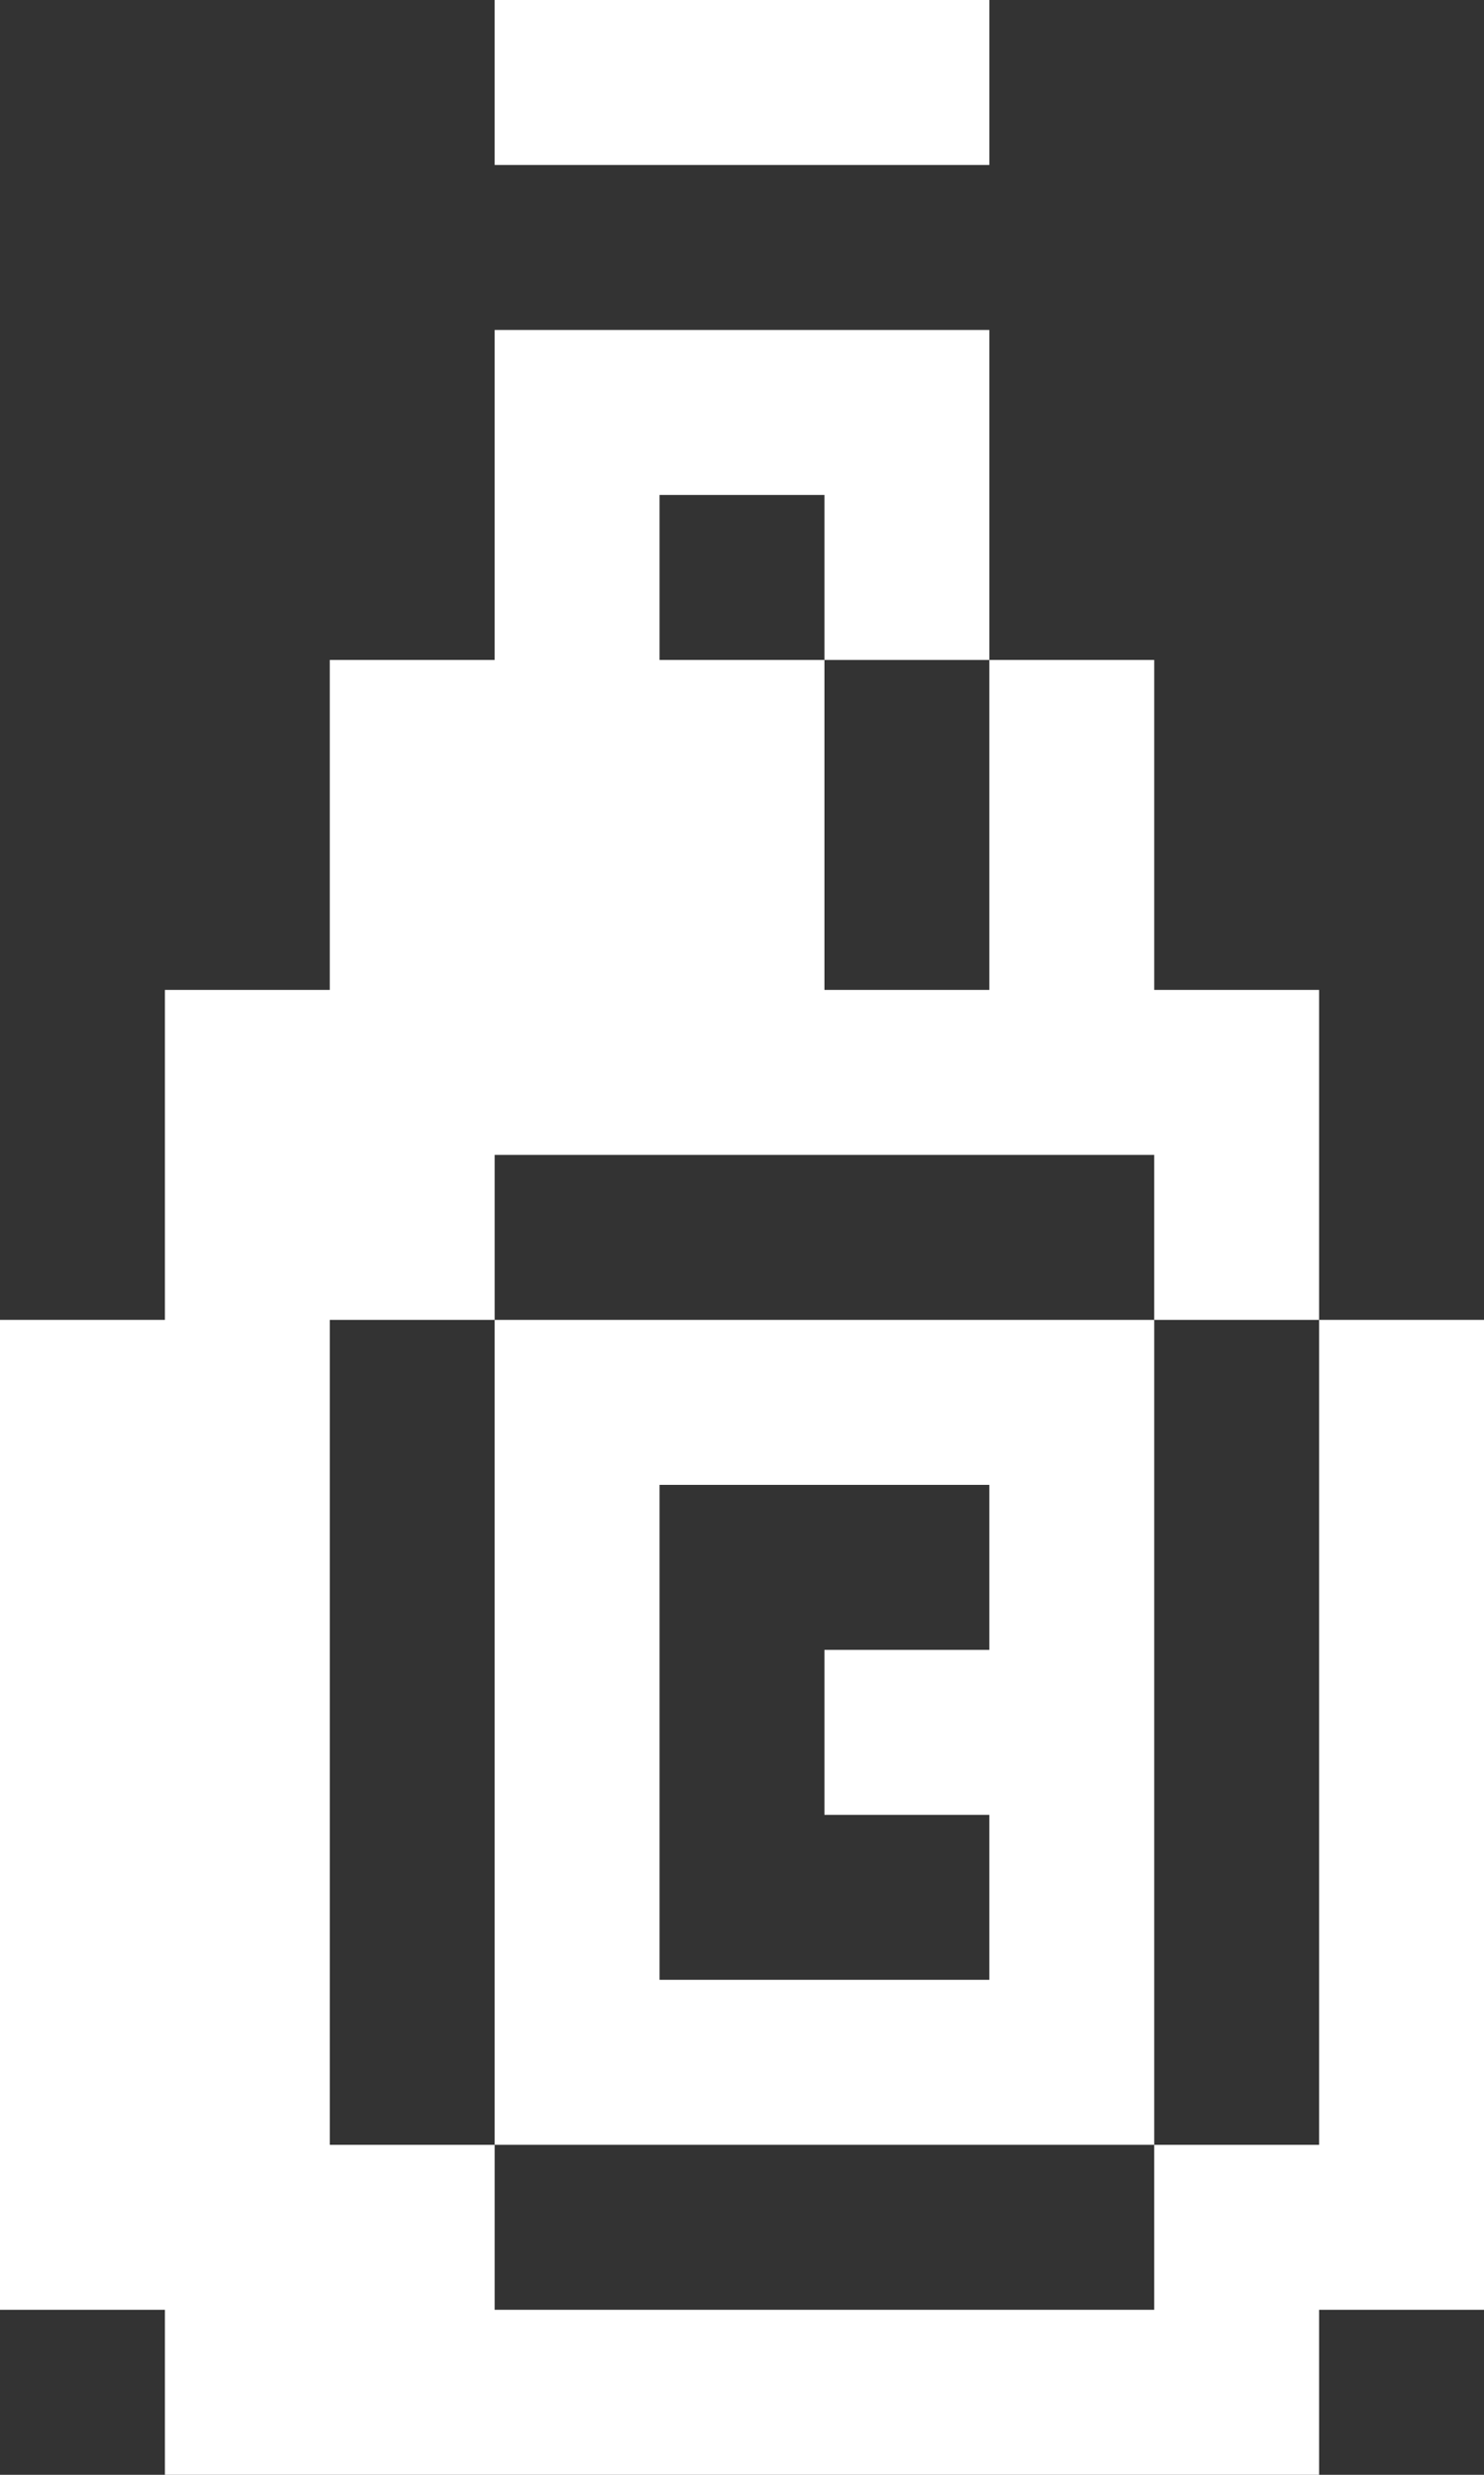 <svg width="9" height="15" viewBox="0 0 9 15" fill="none" xmlns="http://www.w3.org/2000/svg">
<rect x="0" y="0" width="9" height="15" fill="#333333" stroke="none"/>
<path d="M7 8H3V13H7V8ZM4 12V9H6V10H5V11H6V12H4Z" fill="white"/>
<path d="M3 4H2V6H1V8H0V14H1V15H8V14H9V8H8V13H7V14H3V13H2V8H3V7H7V8H8V6H7V4H6V6H5V4H4V3H5V4H6V2H3V4Z" fill="white"/>
<path d="M6 0H3V1H6V0Z" fill="white"/>
</svg>

